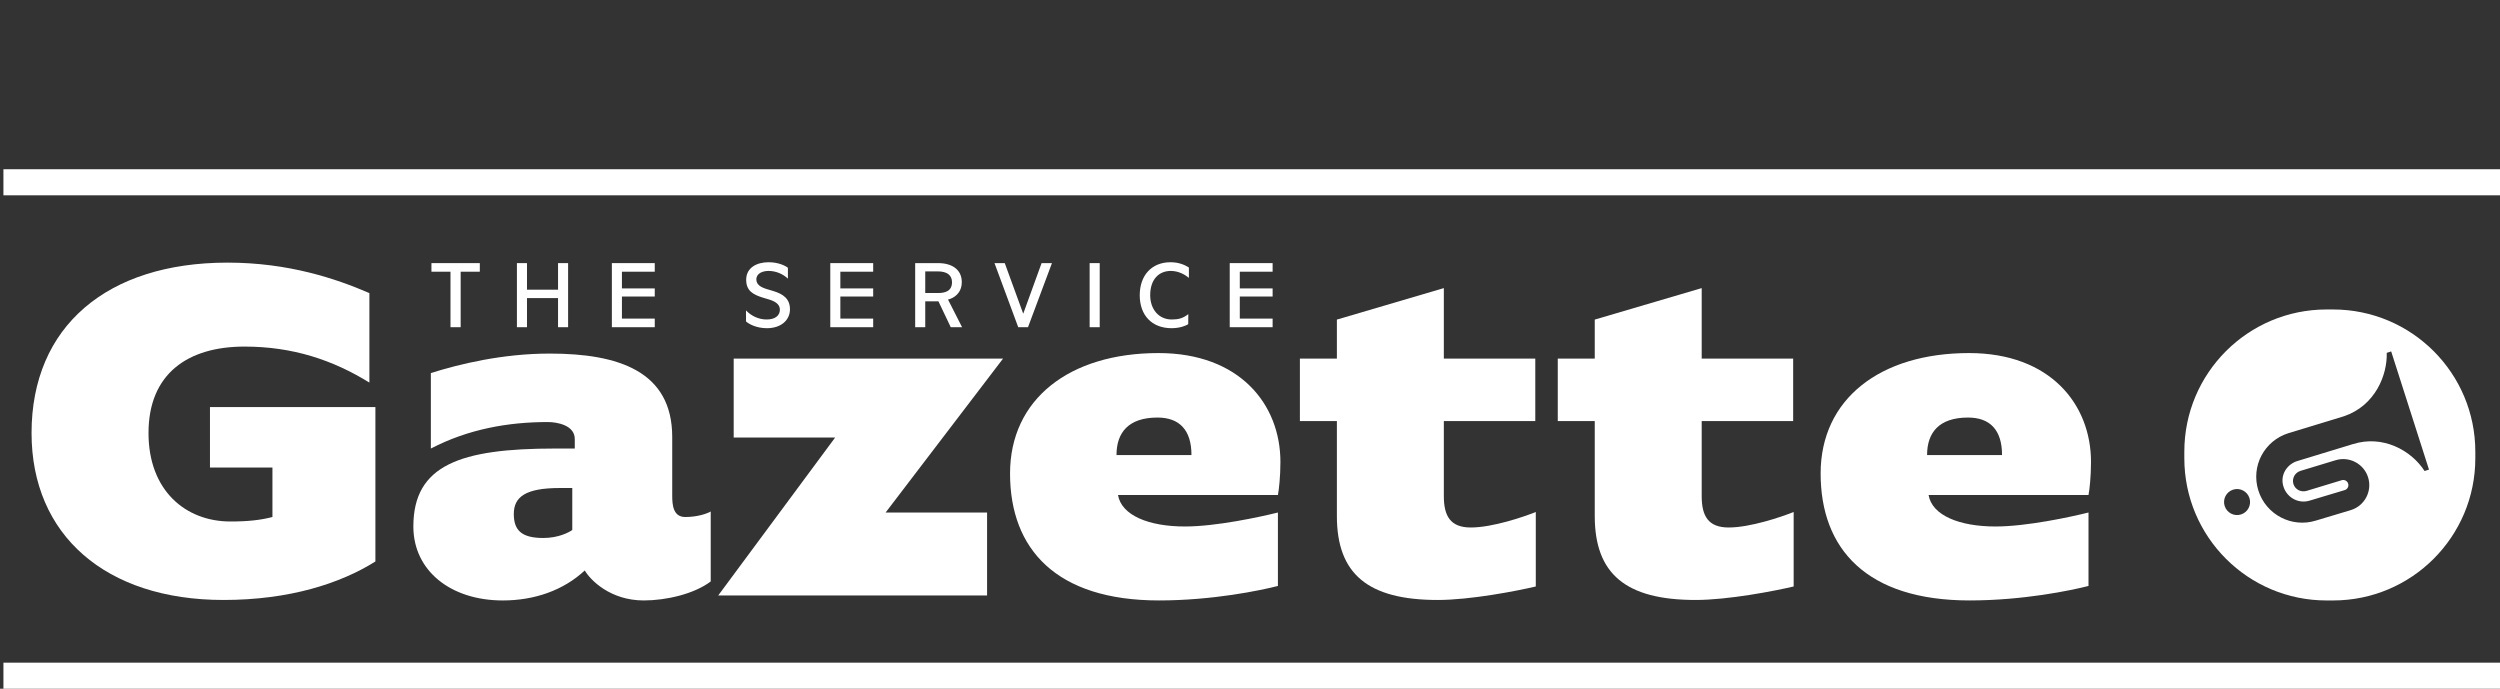 <?xml version="1.0" encoding="utf-8"?>
<!-- Generator: Adobe Illustrator 16.0.4, SVG Export Plug-In . SVG Version: 6.00 Build 0)  -->
<!DOCTYPE svg PUBLIC "-//W3C//DTD SVG 1.1//EN" "http://www.w3.org/Graphics/SVG/1.1/DTD/svg11.dtd">
<svg version="1.1" id="Ebene_1" xmlns="http://www.w3.org/2000/svg" xmlns:xlink="http://www.w3.org/1999/xlink" x="0px" y="0px"
	 width="300px" height="82.65px" viewBox="0 0 300 82.65" enable-background="new 0 0 300 82.65" xml:space="preserve">
<rect x="0" y="0" width="300" height="82.65" fill="#333333" stroke="none"/>
<g>
	<rect x="0.412" y="20.309" fill="#FFFFFF" width="299.999" height="3.129"/>
</g>
<g>
	<rect x="0.412" y="79.521" fill="#FFFFFF" width="299.999" height="3.129"/>
</g>
<g>
	<path fill="#FFFFFF" d="M45.047,67.377c-4.198,2.64-10.315,4.619-18.231,4.619c-14.153,0-23.029-7.797-23.029-20.031
		c0-12.834,9.116-20.45,23.509-20.45c7.316,0,13.014,1.919,17.031,3.658v10.735c-4.377-2.699-9.175-4.318-14.992-4.318
		c-6.776,0-11.514,3.238-11.514,10.375c0,6.896,4.437,10.615,9.834,10.615c2.16,0,3.659-0.18,5.038-0.539v-5.938h-7.497v-7.257
		h19.852V67.377z"/>
</g>
<path fill="#FFFFFF" d="M67.174,58.562c-4.138,0-5.518,1.079-5.518,3.117c0,1.979,0.96,2.879,3.539,2.879
	c1.799,0,3.059-0.659,3.478-0.959v-5.037H67.174z M85.285,69.776c-1.979,1.499-5.337,2.278-8.036,2.278
	c-4.019,0-6.417-2.459-7.077-3.598c-2.578,2.398-6.057,3.598-9.834,3.598c-6.298,0-10.735-3.598-10.735-8.875
	c0-7.377,5.637-9.355,16.972-9.355h2.398v-1.14c0-1.679-2.158-2.039-3.238-2.039c-4.737,0-9.535,0.84-14.033,3.179v-9.056
	c3.419-1.08,8.576-2.339,14.273-2.339c8.216,0,14.692,2.099,14.692,10.016v7.076c0,1.079,0.121,2.52,1.56,2.52
	c1.5,0,2.64-0.42,3.059-0.66V69.776z"/>
<polygon fill="#FFFFFF" points="100.217,52.505 88.043,52.505 88.043,43.029 120.368,43.029 106.274,61.501 118.449,61.501 
	118.449,71.456 86.185,71.456 "/>
<path fill="#FFFFFF" d="M142.976,54.604c0-2.998-1.439-4.498-4.077-4.498c-3.479,0-4.918,1.799-4.918,4.498H142.976z M134.16,59.401
	c0.42,2.459,3.718,3.778,8.036,3.778c3.718,0,8.996-1.139,11.154-1.679v8.815c-2.099,0.539-7.856,1.738-14.272,1.738
	c-12.354,0-17.872-6.177-17.872-15.232c0-8.936,7.137-14.453,17.812-14.453c9.716,0,14.633,6.117,14.633,13.074
	c0,1.739-0.18,3.358-0.3,3.958H134.16z"/>
<path fill="#FFFFFF" d="M160.426,50.526h-4.438v-7.497h4.438v-4.678l12.834-3.778v8.456h10.975v7.497H173.26v8.996
	c0,2.398,0.779,3.777,3.239,3.777c2.577,0,6.297-1.258,7.796-1.858v8.936c-2.279,0.539-7.856,1.62-11.755,1.62
	c-8.396,0-12.114-3.119-12.114-10.076V50.526z"/>
<path fill="#FFFFFF" d="M191.37,50.526h-4.438v-7.497h4.438v-4.678l12.833-3.778v8.456h10.976v7.497h-10.976v8.996
	c0,2.398,0.779,3.777,3.239,3.777c2.578,0,6.297-1.258,7.797-1.858v8.936c-2.279,0.539-7.857,1.62-11.755,1.62
	c-8.396,0-12.114-3.119-12.114-10.076V50.526z"/>
<path fill="#FFFFFF" d="M240.245,54.604c0-2.998-1.439-4.498-4.078-4.498c-3.479,0-4.917,1.799-4.917,4.498H240.245z
	 M231.429,59.401c0.42,2.459,3.719,3.778,8.037,3.778c3.719,0,8.995-1.139,11.154-1.679v8.815
	c-2.099,0.539-7.855,1.738-14.273,1.738c-12.354,0-17.871-6.177-17.871-15.232c0-8.936,7.136-14.453,17.812-14.453
	c9.715,0,14.633,6.117,14.633,13.074c0,1.739-0.18,3.358-0.3,3.958H231.429z"/>
<polygon fill="#FFFFFF" points="54.059,32.605 51.773,32.605 51.773,31.574 57.577,31.574 57.577,32.605 55.279,32.605 
	55.279,39.265 54.059,39.265 "/>
<polygon fill="#FFFFFF" points="62.03,31.574 63.238,31.574 63.238,34.763 66.965,34.763 66.965,31.574 68.173,31.574 
	68.173,39.265 66.965,39.265 66.965,35.771 63.238,35.771 63.238,39.265 62.03,39.265 "/>
<polygon fill="#FFFFFF" points="73.424,31.574 78.57,31.574 78.57,32.605 74.631,32.605 74.631,34.61 78.57,34.61 78.57,35.583 
	74.631,35.583 74.631,38.232 78.57,38.232 78.57,39.265 73.424,39.265 "/>
<path fill="#FFFFFF" d="M89.52,37.249c0.597,0.633,1.488,1.09,2.472,1.09c1.055,0,1.594-0.493,1.594-1.184
	c0-0.703-0.69-1.032-1.312-1.219l-0.704-0.211c-1.219-0.375-2.028-0.832-2.028-2.157c0-1.454,1.279-2.099,2.685-2.099
	c1.208,0,2.041,0.434,2.321,0.668v1.301c-0.597-0.562-1.43-0.926-2.321-0.926c-0.703,0-1.466,0.282-1.466,1.02
	c0,0.587,0.469,0.915,1.22,1.149l0.786,0.235c1.219,0.364,2.028,0.938,2.028,2.204c0,1.243-1.009,2.264-2.767,2.264
	c-1.326,0-2.205-0.54-2.508-0.81V37.249z"/>
<polygon fill="#FFFFFF" points="99.634,31.574 104.782,31.574 104.782,32.605 100.842,32.605 100.842,34.61 104.782,34.61 
	104.782,35.583 100.842,35.583 100.842,38.232 104.782,38.232 104.782,39.265 99.634,39.265 "/>
<path fill="#FFFFFF" d="M112.576,35.161c0.821,0,1.665-0.21,1.665-1.301c0-0.892-0.679-1.291-1.677-1.291h-1.534v2.591H112.576z
	 M109.822,31.574h2.754c1.725,0,2.838,0.821,2.838,2.274c0,1.396-1.032,1.959-1.653,2.099l1.689,3.318h-1.36l-1.478-3.107h-1.583
	v3.107h-1.208V31.574z"/>
<polygon fill="#FFFFFF" points="119.34,31.574 120.571,31.574 122.787,37.647 124.991,31.574 126.234,31.574 123.36,39.265 
	122.188,39.265 "/>
<rect x="130.757" y="31.574" fill="#FFFFFF" width="1.208" height="7.691"/>
<path fill="#FFFFFF" d="M142.586,38.902c-0.247,0.164-0.962,0.481-1.994,0.481c-2.379,0-3.823-1.56-3.823-3.952
	c0-2.403,1.444-3.963,3.694-3.963c0.984,0,1.711,0.316,2.205,0.633v1.243c-0.446-0.375-1.231-0.832-2.168-0.832
	c-1.455,0-2.476,1.032-2.476,2.908c0,1.7,1.033,2.918,2.58,2.918c0.762,0,1.326-0.116,1.994-0.644L142.586,38.902z"/>
<polygon fill="#FFFFFF" points="147.567,31.574 152.714,31.574 152.714,32.605 148.775,32.605 148.775,34.61 152.714,34.61 
	152.714,35.583 148.775,35.583 148.775,38.232 152.714,38.232 152.714,39.265 147.567,39.265 "/>
<path fill="#FFFFFF" d="M274.568,56.034c-0.007,0.007-0.014,0.016-0.021,0.023C274.555,56.05,274.562,56.041,274.568,56.034
	 M290.948,56.521C290.947,56.521,290.947,56.521,290.948,56.521L290.948,56.521c-1.626-2.531-5.071-4.348-8.582-3.229l-0.001-0.005
	l-6.697,2.043c-0.101,0.031-0.196,0.07-0.289,0.112c-0.026,0.013-0.052,0.024-0.076,0.038c0.024-0.014,0.05-0.025,0.076-0.038
	c0.093-0.042,0.188-0.081,0.288-0.112c-1.174,0.359-2.123,1.633-1.641,3.099c0.435,1.316,1.824,2.058,3.146,1.642
	c0.059-0.019,4.201-1.261,4.201-1.261l0.001,0.001c0.326-0.104,0.509-0.452,0.406-0.778c-0.104-0.327-0.453-0.509-0.779-0.407v0.002
	l-4.197,1.275l0,0c-0.67,0.211-1.383-0.154-1.591-0.815c-0.207-0.661,0.168-1.368,0.839-1.579v-0.001l4.197-1.273
	c1.646-0.517,3.406,0.401,3.923,2.048c0.517,1.645-0.401,3.404-2.047,3.922v0.001c0,0-4.14,1.241-4.201,1.261
	c-2.909,0.914-6.008-0.703-6.922-3.611c-0.913-2.908,0.704-5.961,3.612-6.875l6.669-2.033c3.763-1.273,5.212-4.986,5.125-7.605
	l0.535-0.171l4.538,14.181L290.948,56.521C290.947,56.521,290.947,56.521,290.948,56.521 M268.916,61.736
	c-0.822,0.259-1.699-0.199-1.958-1.022s0.199-1.699,1.021-1.958c0.822-0.258,1.7,0.199,1.958,1.021
	C270.196,60.601,269.738,61.478,268.916,61.736 M279.971,37.137h-0.787c-9.425,0-17.065,7.64-17.065,17.066v0.787
	c0,9.424,7.641,17.065,17.065,17.065h0.787c9.426,0,17.067-7.642,17.067-17.065v-0.787
	C297.038,44.777,289.396,37.137,279.971,37.137"/>
</svg>
